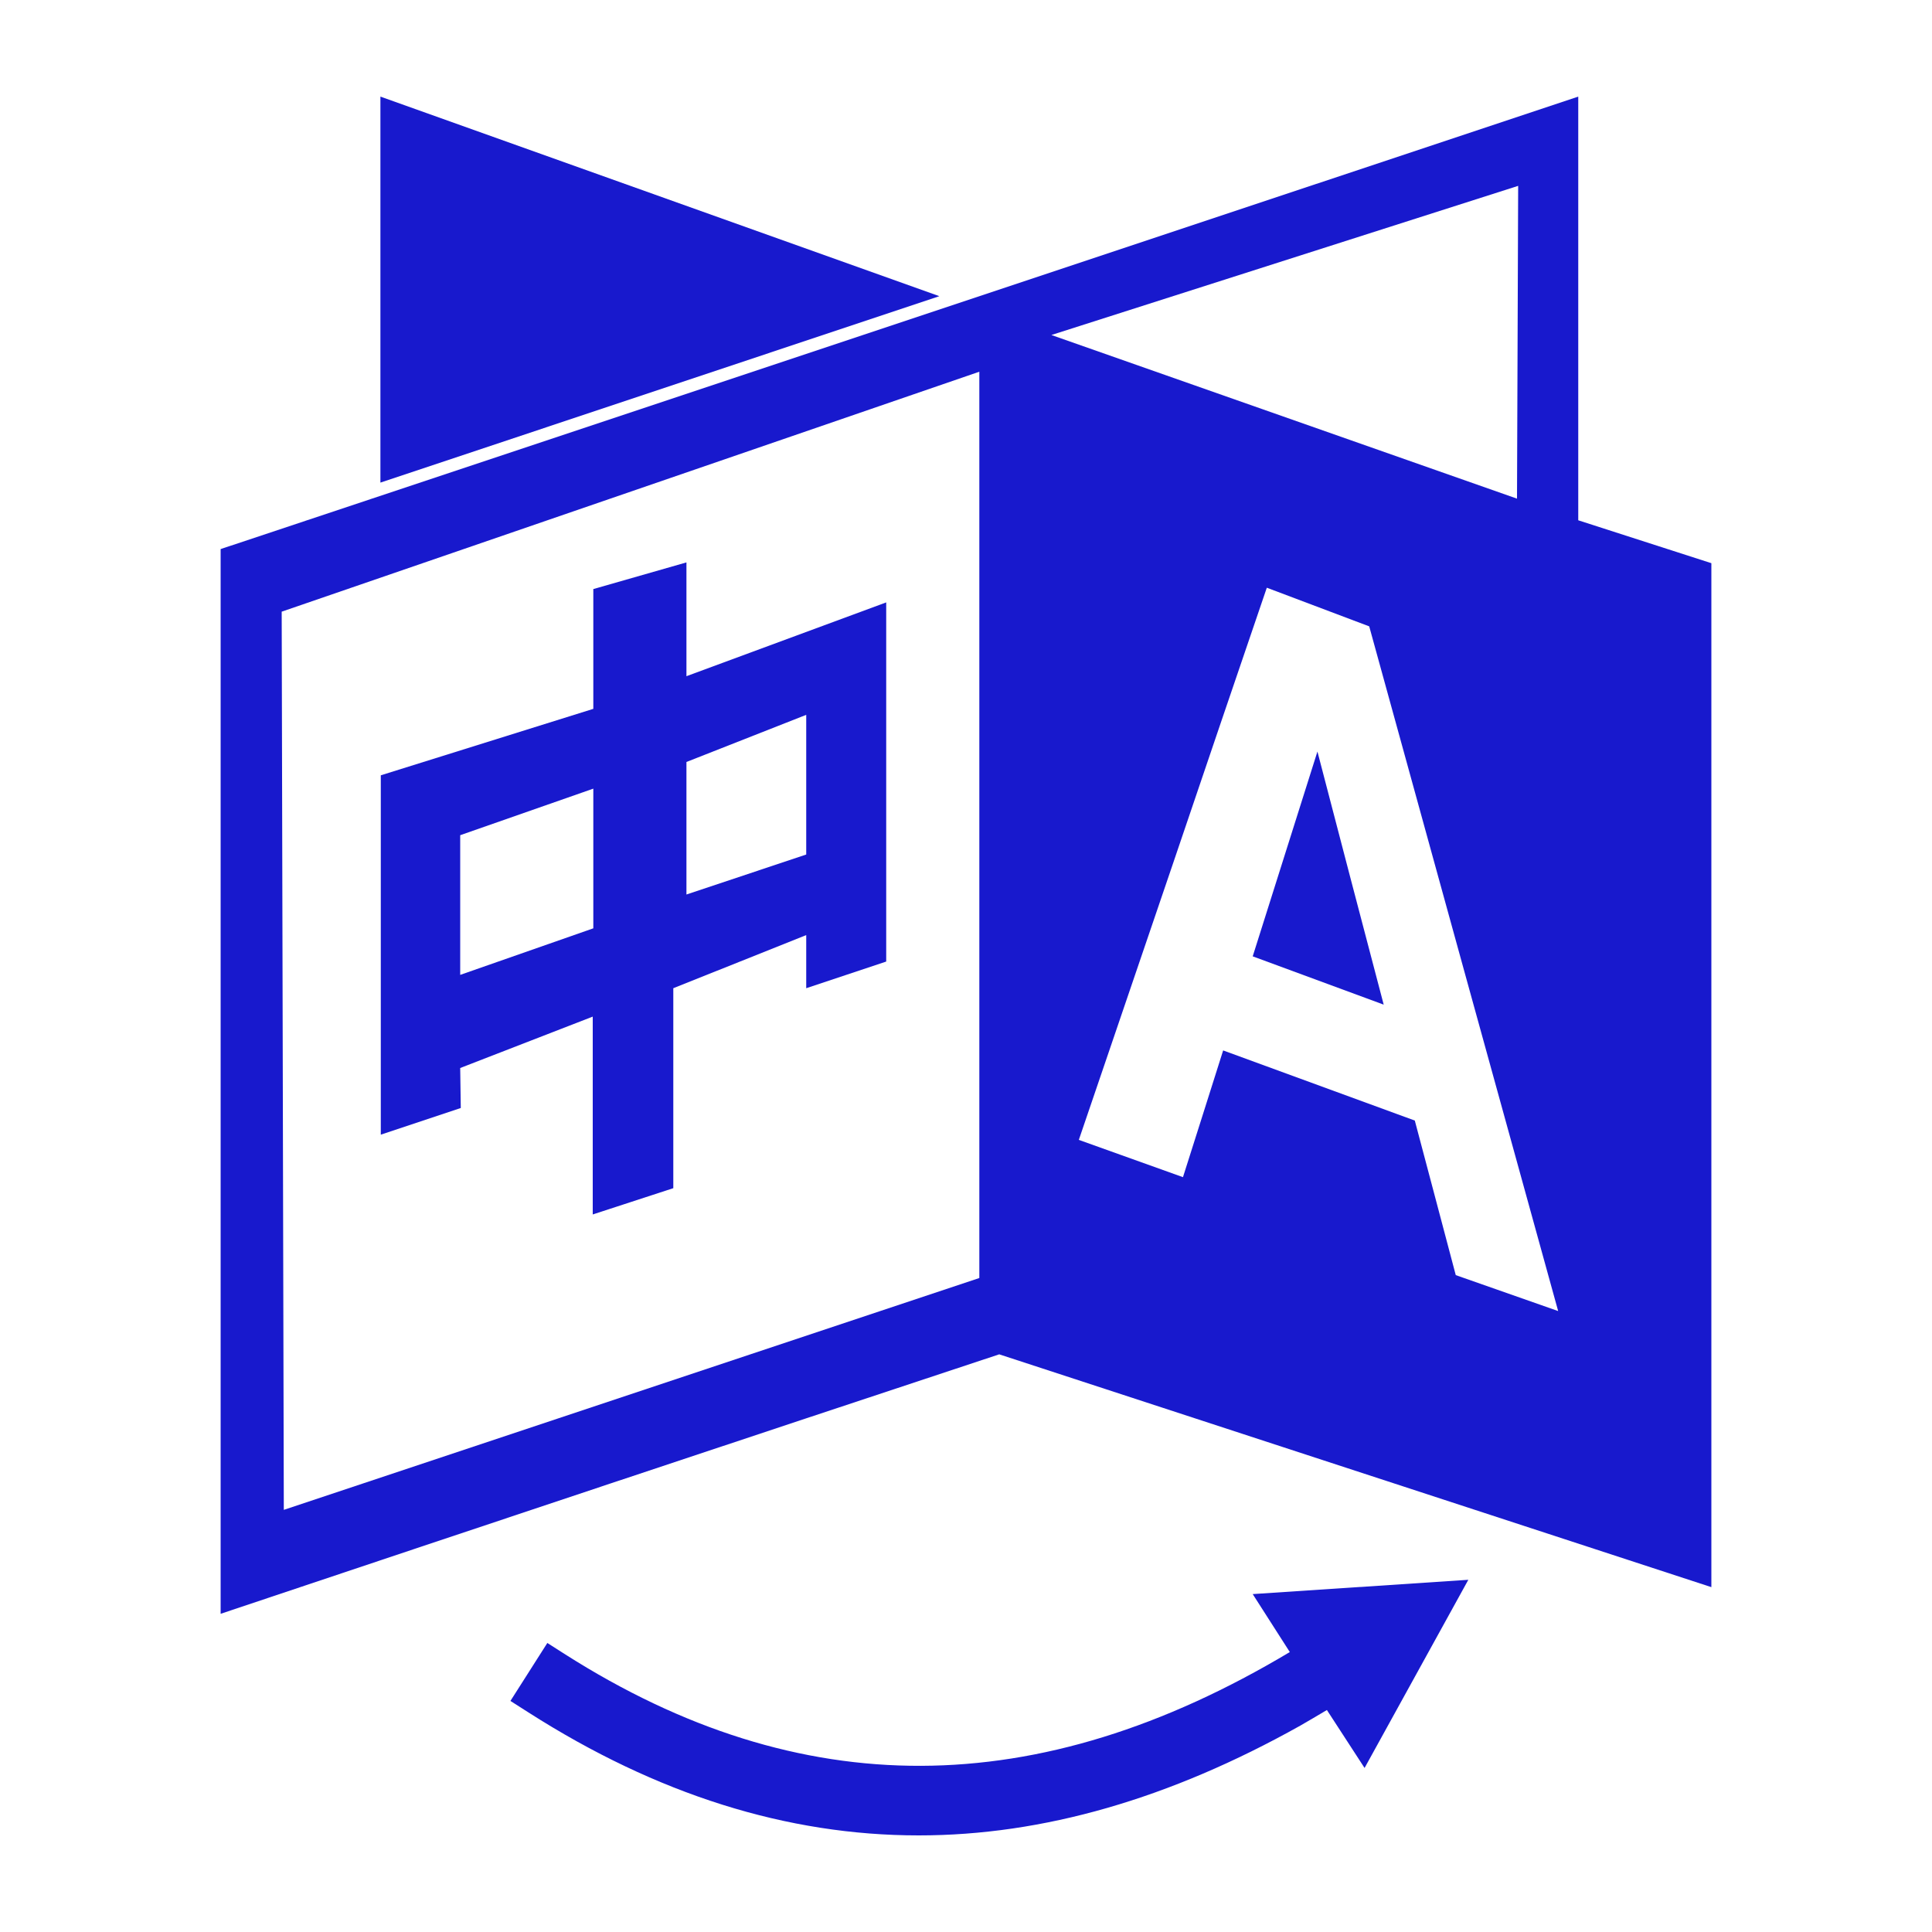 <svg xmlns="http://www.w3.org/2000/svg" viewBox="0 0 100 100"><defs><style>.cls-1,.cls-2{fill:#1819cd;}.cls-1{opacity:0;}</style></defs><title>语言</title><g id="图层_2" data-name="图层 2"><g id="图层_1-2" data-name="图层 1"><rect class="cls-1" width="100" height="100"/><path class="cls-2" d="M64.84,82.51l1.92,3c-13.06,7.81-25.34,7.85-37.49.13l-.94-.6-1.91,3,.94.6C34,92.88,40.73,95,47.55,95c6.44,0,13-1.9,19.75-5.68.46-.27.92-.53,1.38-.81l1.95,3L76,81.77Z"/><polygon class="cls-2" points="19.69 5 19.69 24.98 48.62 15.33 19.69 5"/><path class="cls-2" d="M64.84,49.5,71.62,52Q69.9,45.47,68.19,38.9,66.51,44.2,64.84,49.5Z"/><path class="cls-2" d="M81.69,26.93V5L11.42,28.42V83.53c13.37-4.48,26.91-9,40.3-13.43L88.58,82.15v-53Zm-31,39.22-36,12-.11-46.49L50.69,19.24ZM78.58,9.62l-.06,16.19-24.1-8.47ZM75.35,66c-.71-2.67-1.41-5.34-2.12-8l-9.92-3.63c-.69,2.19-1.39,4.38-2.08,6.56L55.84,59l4.89-14.35q2.42-7.14,4.84-14.23l5.3,2q2.46,8.94,4.91,17.81t4.87,17.63Z"/><path class="cls-2" d="M23.82,55.28l6.86-2.66,0,10.24,4.17-1.36,0-10.35,6.88-2.75v2.75l4.14-1.38V31.18L35.53,35V29.11l-4.82,1.38v6.2l-11,3.44v18.6l4.14-1.38ZM35.53,39.44,41.73,37v7.23l-6.2,2.07ZM23.82,43.23l6.89-2.41v7.23l-6.89,2.41Z"/></g></g></svg>